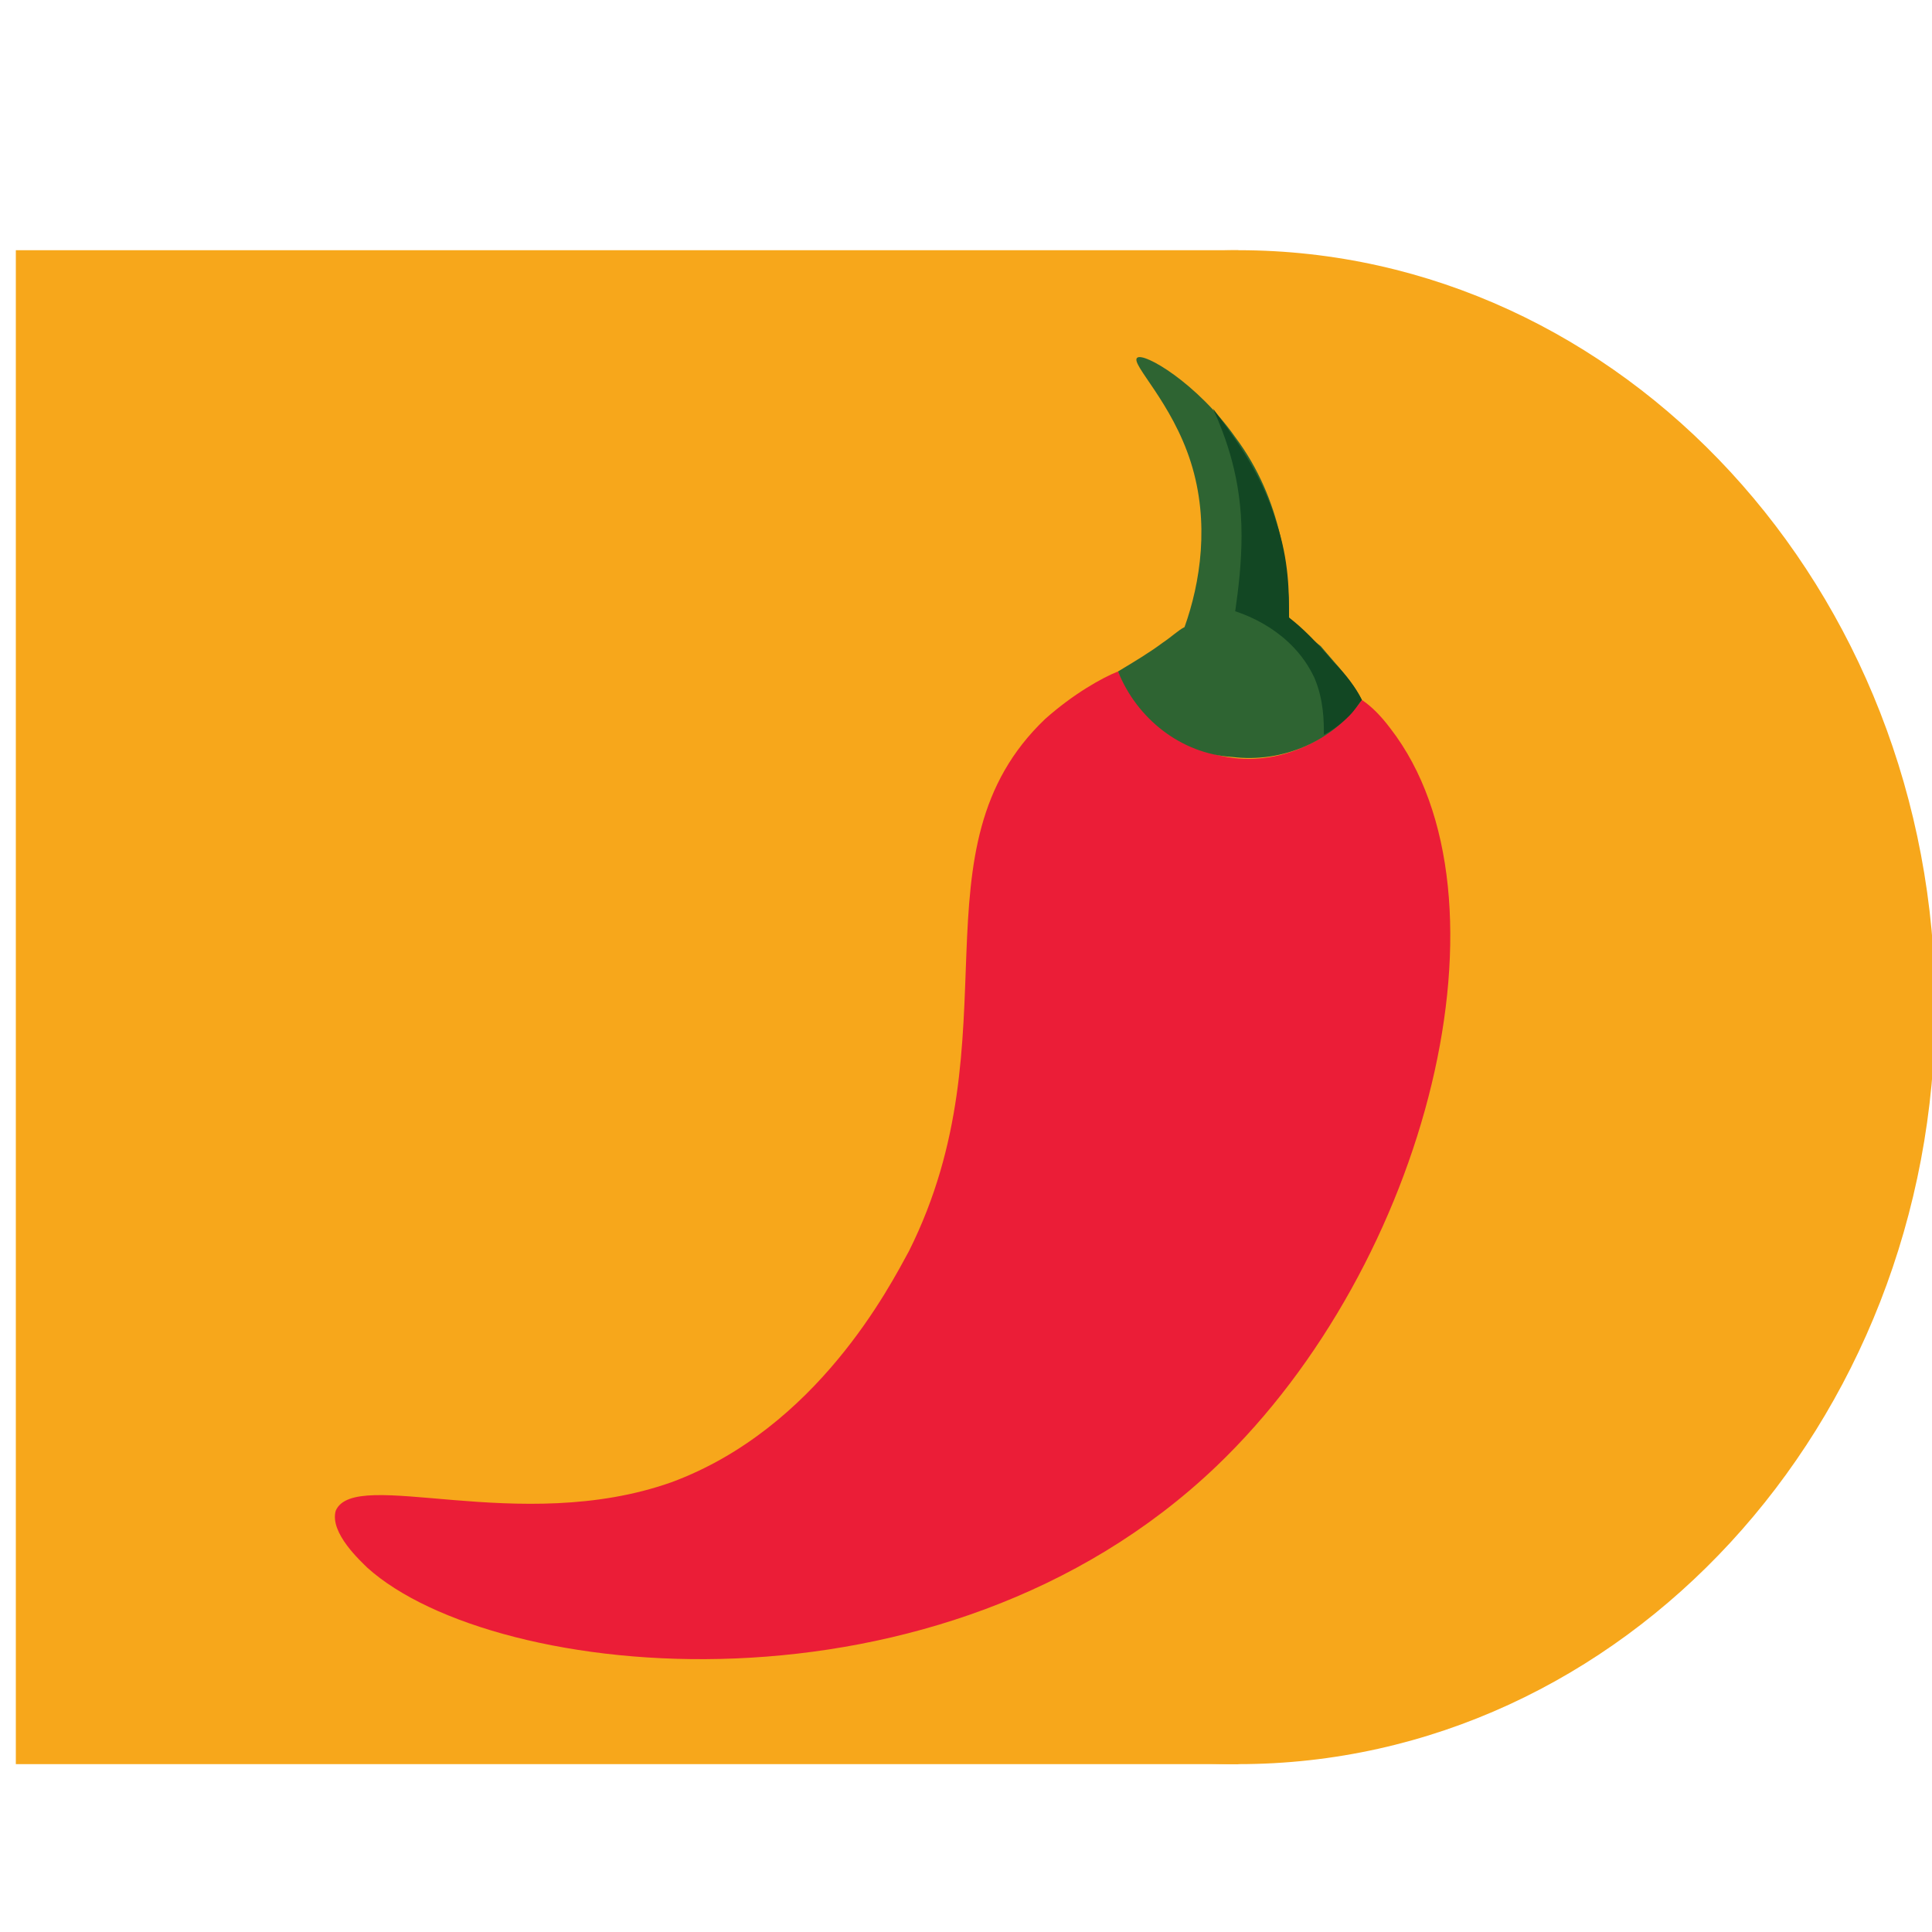 <?xml version="1.0" encoding="UTF-8" standalone="no"?>
<!DOCTYPE svg PUBLIC "-//W3C//DTD SVG 1.1//EN"
"http://www.w3.org/Graphics/SVG/1.1/DTD/svg11.dtd">


<!-- Page 1 -->
<svg x="0" y="0" width="40" height="40" viewBox="0 0 61 61" version="1.1" xmlns="http://www.w3.org/2000/svg" xmlns:xlink="http://www.w3.org/1999/xlink"
style="display: block;margin-left: auto;margin-right: auto;">
<defs>
<clipPath id="c_1"><path d="M0,0H61V61H0Z" /></clipPath>
<clipPath id="c0_1"><path d="M0,61.1V0H61.1V61.1Z" /></clipPath>

<style type="text/css"><![CDATA[

.g0_1{
fill: #F7A71B;
}
.g1_1{
fill: #EB1D37;
}
.g2_1{
fill: #2E6432;
}
.g3_1{
fill: #124723;
}

]]></style>

</defs>
<g clip-path="url(#c_1)">
<path d="M0,0
L0,61
L61,61
L61,0 Z " 
fill="#FFFFFF" fill-opacity="0" stroke="none" />
<g clip-path="url(#c0_1)">
<path d="M17,31.8C17,45,26.9,55.7,39.1,55.7c12.1,0,22,-10.7,22,-23.9C61.1,18.6,51.2,7.9,39.1,7.9C26.9,7.9,17,18.6,17,31.8Z" class="g0_1" />
</g>
<path d="M.5,7.9H39.1V55.7H.5V7.9Z" class="g0_1" />
<path d="M10.6,47.7c-.2,.7,.8,1.6,1,1.8c4,3.6,18.1,5.1,26.8,-3.2C45.1,39.9,48,28.3,43.9,23c-.3,-.4,-.6,-.7,-.9,-.9c-1.1,1.5,-3,2.2,-4.7,1.7c-2,-.5,-2.9,-2.4,-3,-2.6c-.5,.2,-1.4,.7,-2.3,1.5c-4.3,4.1,-.9,10,-4.3,16.8c-.6,1.1,-2.9,5.6,-7.5,7.3c-4.8,1.7,-10,-.5,-10.6,.9Z" class="g1_1" />
<path d="M35.3,21.2c.6,1.5,2,2.6,3.6,2.7c1.6,.2,3.2,-.5,4.1,-1.8c-.3,-.6,-.8,-1.1,-1.3,-1.7c-.4,-.3,-.7,-.6,-1,-.9c0,-1.4,-.2,-3.7,-1.7,-5.7C37.8,12.1,36.1,11.1,35.9,11.3c-.2,.2,1.1,1.4,1.7,3.3c.6,1.9,.3,3.8,-.2,5.2c-.2,.1,-.4,.3,-.7,.5c-.4,.3,-.9,.6,-1.4,.9Z" class="g2_1" />
<path d="M41.8,23.2c.2,-.1,.5,-.3,.8,-.6c.2,-.2,.3,-.4,.4,-.5c-.2,-.4,-.5,-.8,-.9,-1.2c-.5,-.6,-1,-1.1,-1.4,-1.4c0,-.8,0,-1.8,-.4,-3c-.5,-1.7,-1.5,-2.9,-2,-3.6c.4,.9,.9,2.2,.9,4c0,.9,-.1,1.7,-.2,2.4c.3,.1,1.8,.6,2.5,2.1c.3,.7,.3,1.4,.3,1.8Z" class="g3_1" />

</g>
</svg>
